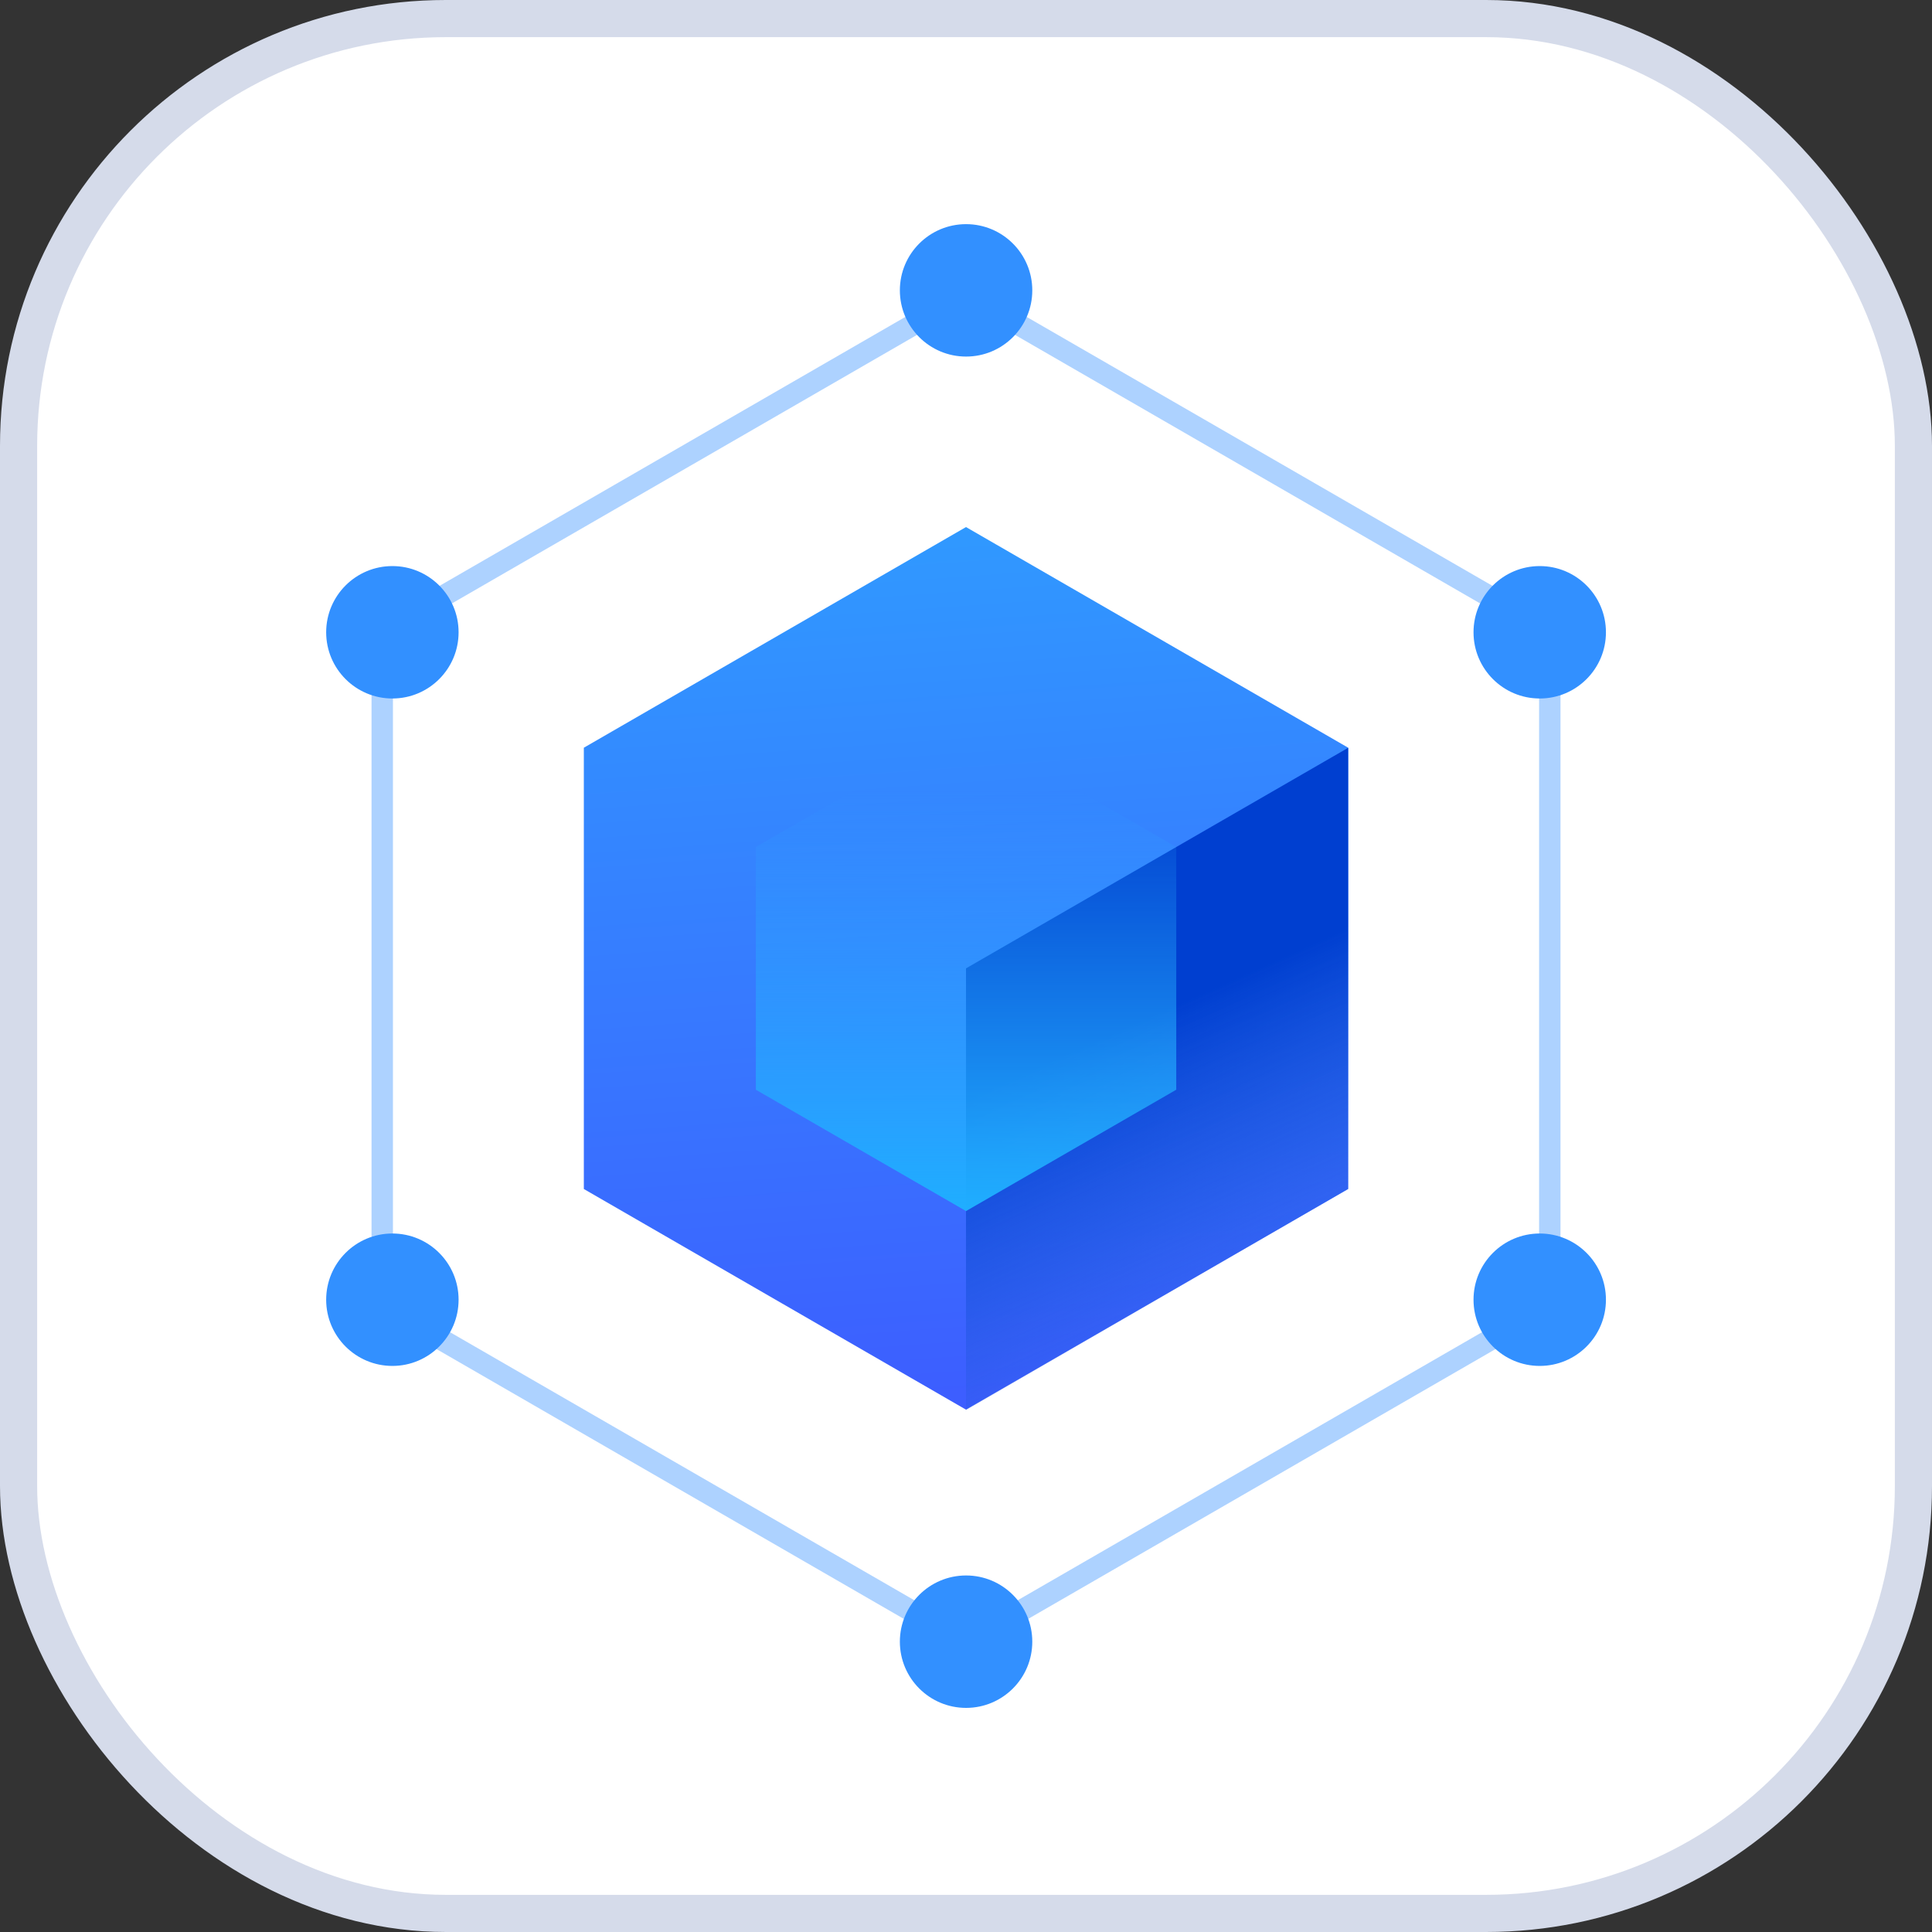 <svg width="52" height="52" viewBox="0 0 52 52" fill="none" xmlns="http://www.w3.org/2000/svg">
<rect x="0" y="0" width="52" height="52" fill="#333333" stroke="none"/>
<rect x="0.5" y="0.5" width="51" height="51" rx="11.5" fill="white"/>
<rect x="0.5" y="0.5" width="51" height="51" rx="11.5" stroke="#D5DBEA"/>
<path d="M26 14.186L36.287 20.125V32.002L26 37.941L15.714 32.002V20.125L26 14.186Z" fill="url(#paint0_linear_8437_99374)"/>
<path d="M26 26.064L36.286 20.127V32L26 37.953L26 26.064Z" fill="url(#paint1_linear_8437_99374)"/>
<path d="M26.001 32.596L31.659 29.33L31.659 22.797L26.001 19.531L20.344 22.797L20.344 29.33L26.001 32.596Z" fill="url(#paint2_linear_8437_99374)"/>
<path opacity="0.4" fill-rule="evenodd" clip-rule="evenodd" d="M26 7.587L42.001 16.825V35.301L26 44.539L10 35.301V16.825L26 7.587ZM10.576 17.158V34.969L26 43.874L41.425 34.969V17.158L26 8.252L10.576 17.158Z" fill="#3290FF"/>
<circle cx="26.002" cy="7.815" r="1.782" fill="#3290FF"/>
<circle cx="26.002" cy="44.186" r="1.782" fill="#3290FF"/>
<circle cx="10.561" cy="17.018" r="1.782" fill="#3290FF"/>
<circle cx="41.442" cy="17.018" r="1.782" fill="#3290FF"/>
<circle cx="10.561" cy="34.982" r="1.782" fill="#3290FF"/>
<circle cx="41.442" cy="34.982" r="1.782" fill="#3290FF"/>
<defs>
<linearGradient id="paint0_linear_8437_99374" x1="25.979" y1="14.129" x2="27.696" y2="38.148" gradientUnits="userSpaceOnUse">
<stop stop-color="#3099FF"/>
<stop offset="1" stop-color="#3D5CFF"/>
</linearGradient>
<linearGradient id="paint1_linear_8437_99374" x1="27.138" y1="29.056" x2="31.143" y2="37.953" gradientUnits="userSpaceOnUse">
<stop stop-color="#003FD0"/>
<stop offset="1" stop-color="#2A60DD" stop-opacity="0"/>
</linearGradient>
<linearGradient id="paint2_linear_8437_99374" x1="23.883" y1="21.286" x2="23.883" y2="32.596" gradientUnits="userSpaceOnUse">
<stop stop-color="#2CB2FF" stop-opacity="0"/>
<stop offset="1" stop-color="#1FAEFF"/>
</linearGradient>
</defs>
</svg>
